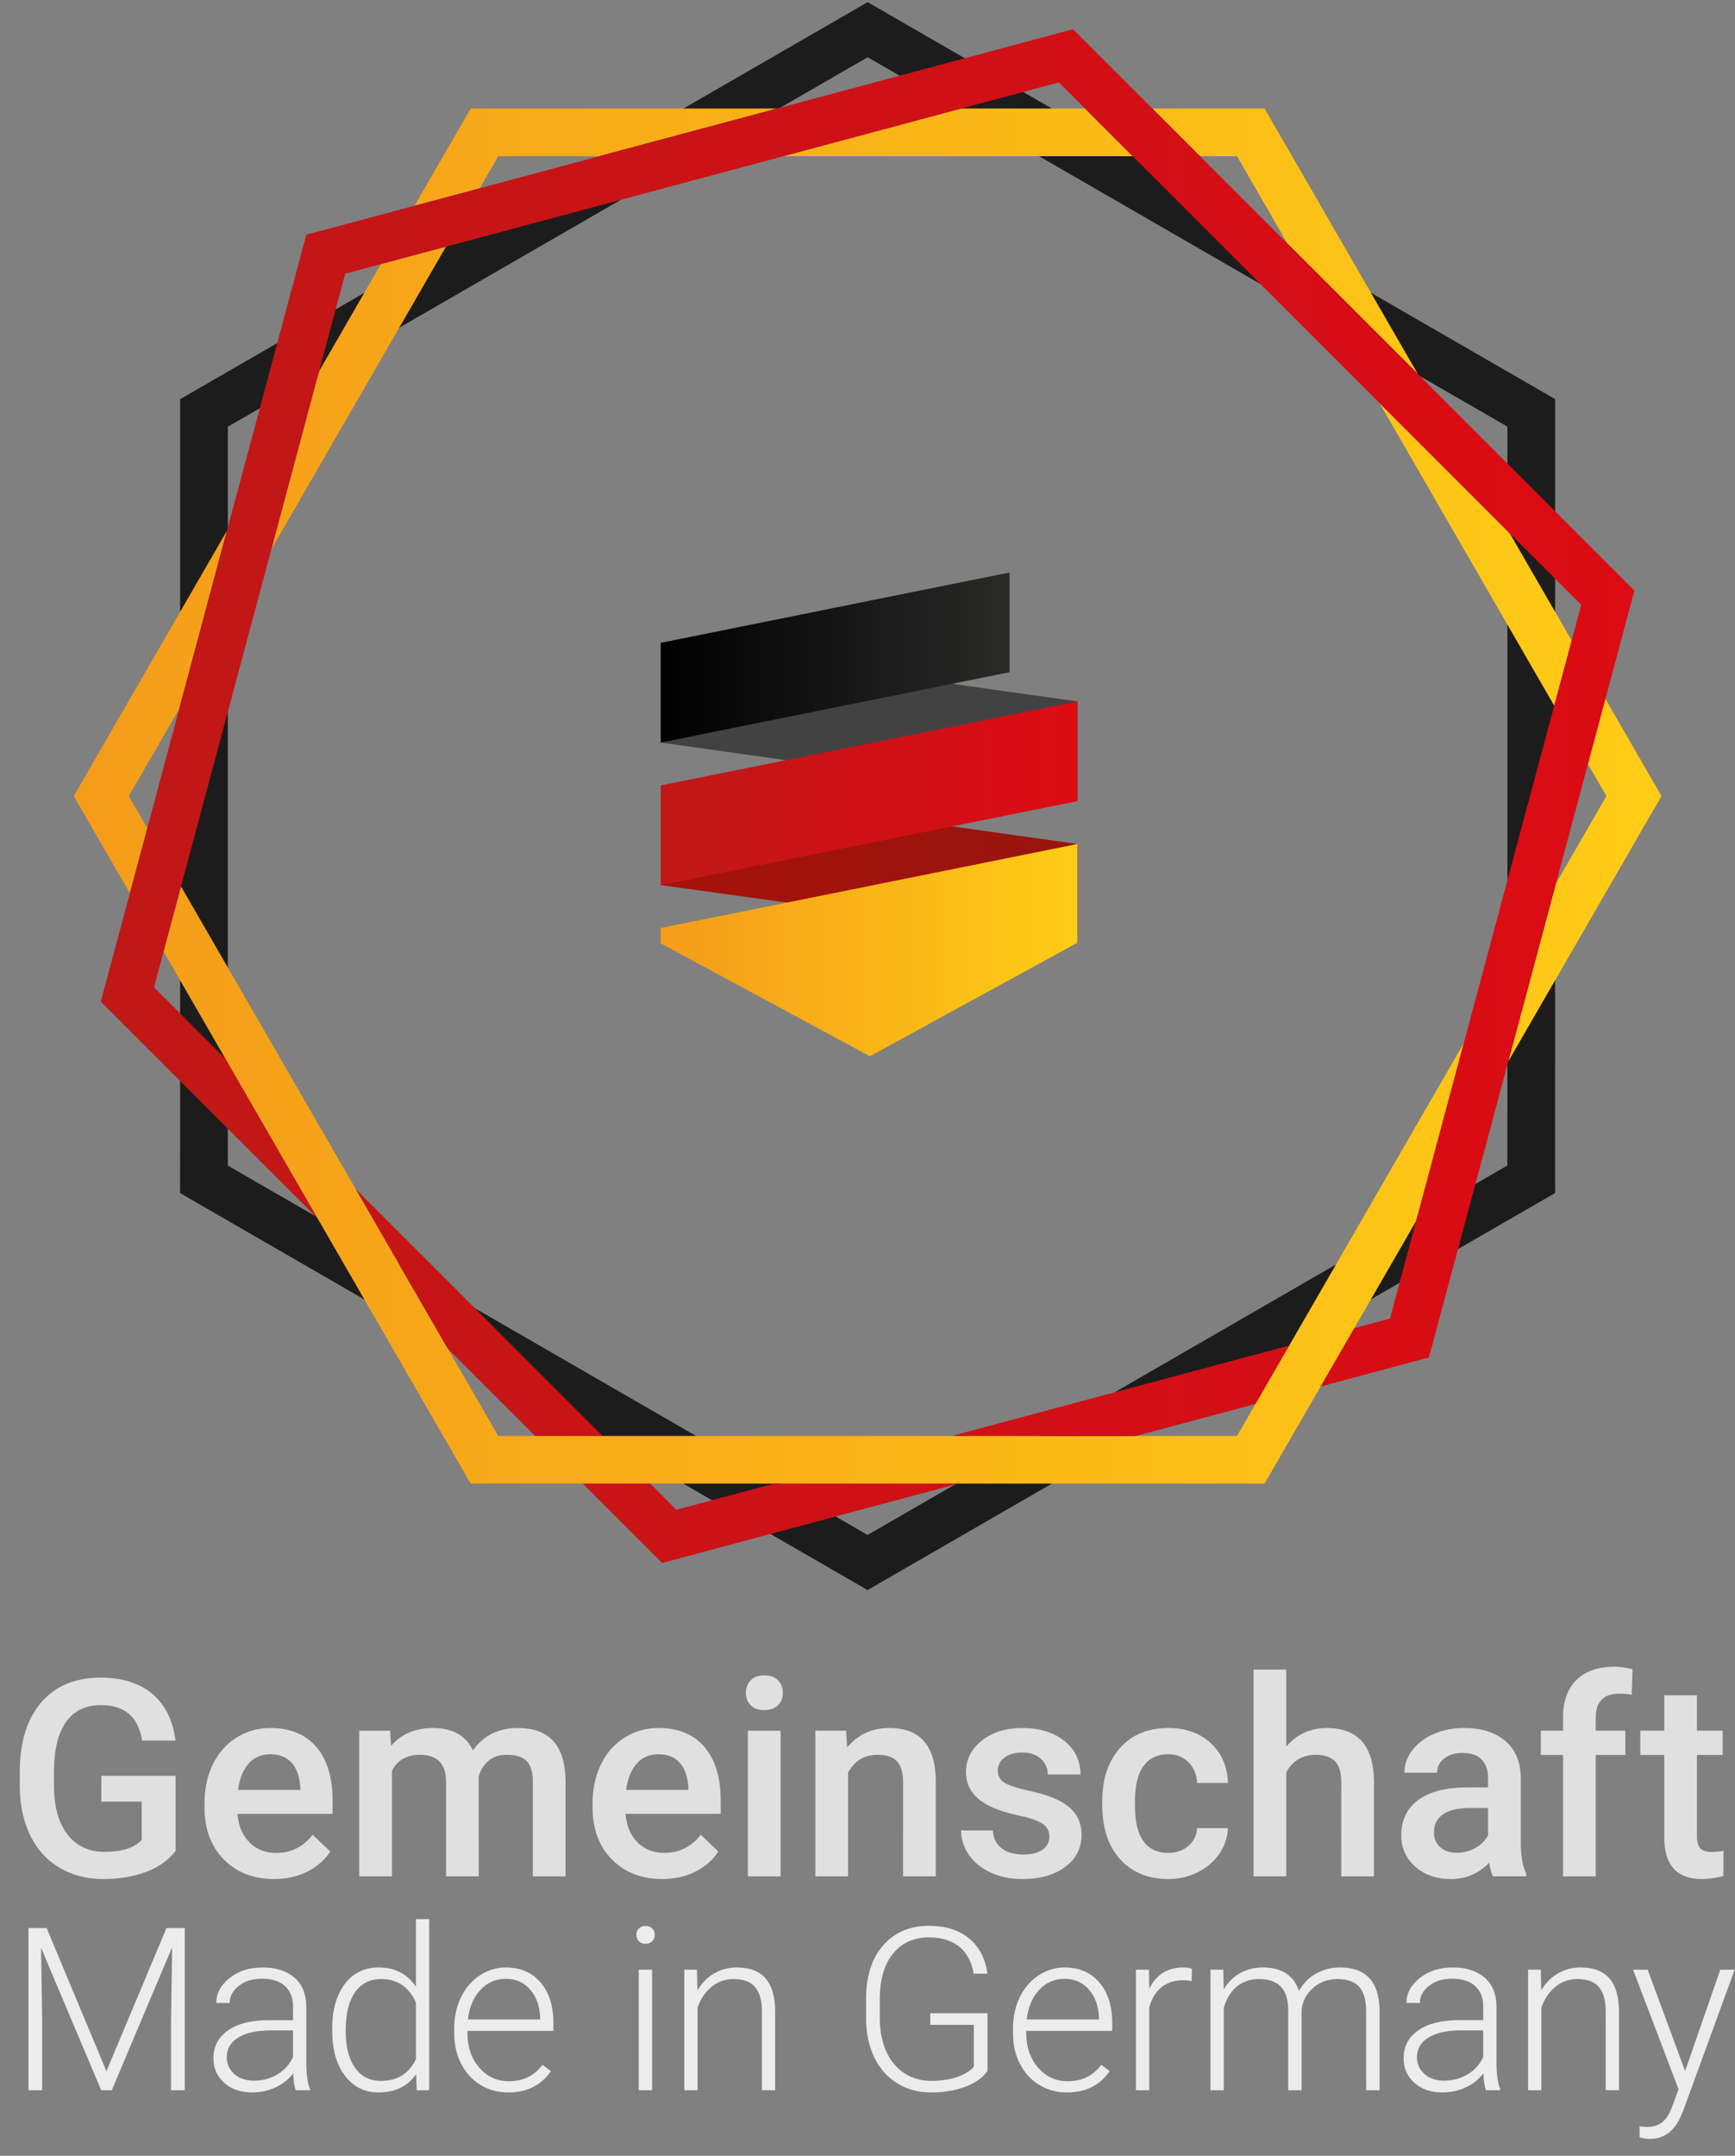 <svg viewBox="0 0 182.551 226.772" xmlns="http://www.w3.org/2000/svg" xmlns:xlink="http://www.w3.org/1999/xlink"><rect x="0" y="0" width="182.551" height="226.772" fill="#808080" stroke="none"/><linearGradient id="a" gradientUnits="userSpaceOnUse" x1="69.522" x2="113.363" y1="90.896" y2="90.896"><stop offset="0" stop-color="#a7110b"/><stop offset="1" stop-color="#97150e"/></linearGradient><linearGradient id="b" gradientUnits="userSpaceOnUse" x1="7.763" x2="174.816" y1="83.744" y2="83.744"><stop offset="0" stop-color="#f59c19"/><stop offset="1" stop-color="#fecc16"/></linearGradient><linearGradient id="c" x1="69.522" x2="113.363" xlink:href="#b" y1="99.949" y2="99.949"/><linearGradient id="d" gradientUnits="userSpaceOnUse" x1="69.522" x2="113.363" y1="83.449" y2="83.449"><stop offset="0" stop-color="#c01717"/><stop offset="1" stop-color="#dc0b14"/></linearGradient><linearGradient id="e" x1="10.607" x2="171.969" xlink:href="#d" y1="83.745" y2="83.745"/><linearGradient id="f" gradientUnits="userSpaceOnUse" x1="69.522" x2="106.219" y1="69.169" y2="69.169"><stop offset="0"/><stop offset="1" stop-color="#2a2a29"/></linearGradient><path d="m178.895 194.43c.231.26.644.389 1.239.389.397 0 .798-.047 1.204-.142v2.662c-.784.217-1.539.326-2.266.326-2.643 0-3.965-1.458-3.965-4.375v-8.68h-2.521v-2.549h2.521v-3.724h3.441v3.724h2.705v2.549h-2.705v8.553c0 .586.116 1.008.347 1.267zm-8.531-16.263c-1.643 0-2.464.845-2.464 2.535v1.359h3.115v2.549h-3.115v12.773h-3.441v-12.773h-2.336v-2.549h2.336v-1.402c0-1.699.472-3.011 1.416-3.937.944-.925 2.266-1.388 3.965-1.388.604 0 1.246.085 1.926.255l-.085 2.69c-.378-.075-.817-.113-1.317-.113zm-13.684 17.785c-1.095 1.142-2.436 1.713-4.021 1.713-1.539 0-2.794-.439-3.767-1.317-.972-.878-1.458-1.963-1.458-3.257 0-1.633.607-2.886 1.82-3.76 1.213-.873 2.947-1.31 5.204-1.31h2.11v-1.005c0-.793-.222-1.428-.665-1.905-.444-.477-1.119-.715-2.025-.715-.784 0-1.425.196-1.926.588-.5.392-.75.89-.75 1.494h-3.441c0-.84.278-1.626.836-2.358.557-.732 1.314-1.305 2.273-1.72.958-.415 2.027-.623 3.207-.623 1.794 0 3.224.451 4.291 1.352 1.067.902 1.614 2.169 1.643 3.802v6.91c0 1.378.193 2.478.581 3.299v.241h-3.512c-.151-.292-.283-.769-.397-1.43zm-.113-5.763h-1.855c-1.274 0-2.233.222-2.874.665-.642.444-.963 1.072-.963 1.883 0 .661.22 1.187.658 1.579.439.392 1.027.588 1.763.588.68 0 1.319-.165 1.919-.496.599-.33 1.05-.774 1.352-1.331zm-15.44-2.69c0-1.057-.229-1.805-.687-2.244-.458-.439-1.131-.658-2.018-.658-1.378 0-2.407.614-3.087 1.841v10.946h-3.441v-21.75h3.441v8.1c1.123-1.303 2.544-1.954 4.262-1.954 3.266 0 4.923 1.865 4.97 5.593v10.011h-3.441zm-20.812 6.195c.599.817 1.466 1.225 2.598 1.225.859 0 1.572-.25 2.138-.75.566-.5.868-1.119.906-1.855h3.243c-.038.954-.335 1.843-.892 2.669-.557.826-1.312 1.48-2.266 1.961-.954.481-1.982.722-3.087.722-2.143 0-3.842-.694-5.098-2.082-1.256-1.388-1.883-3.304-1.883-5.749v-.354c0-2.332.623-4.199 1.869-5.6 1.246-1.402 2.945-2.103 5.098-2.103 1.822 0 3.306.531 4.453 1.593 1.147 1.062 1.749 2.457 1.806 4.184h-3.243c-.038-.878-.338-1.6-.899-2.167-.562-.566-1.277-.85-2.145-.85-1.114 0-1.973.404-2.577 1.211-.604.807-.911 2.032-.92 3.675v.552c0 1.662.3 2.901.899 3.717zm-11.971-5.296c1.35.297 2.409.651 3.179 1.062.769.411 1.34.904 1.713 1.48.373.576.559 1.274.559 2.096 0 1.378-.571 2.495-1.713 3.349-1.142.855-2.639 1.282-4.489 1.282-1.256 0-2.374-.227-3.356-.68-.982-.453-1.747-1.076-2.294-1.869-.548-.793-.821-1.647-.821-2.563h3.342c.047.812.354 1.437.92 1.876.567.439 1.317.658 2.252.658.906 0 1.595-.172 2.067-.517.472-.344.708-.795.708-1.352 0-.614-.253-1.081-.758-1.402-.505-.321-1.343-.604-2.513-.85-1.171-.245-2.148-.557-2.931-.935-1.718-.831-2.577-2.034-2.577-3.611 0-1.321.557-2.426 1.671-3.313 1.114-.887 2.53-1.331 4.248-1.331 1.831 0 3.311.453 4.439 1.359 1.128.906 1.692 2.082 1.692 3.526h-3.441c0-.661-.246-1.211-.736-1.65-.491-.439-1.142-.658-1.954-.658-.755 0-1.371.175-1.848.524-.477.349-.715.817-.715 1.402 0 .529.222.939.665 1.232.444.293 1.34.588 2.69.885zm-13.324-.942c0-.972-.21-1.692-.63-2.159-.42-.467-1.107-.701-2.06-.701-1.388 0-2.421.628-3.101 1.883v10.903h-3.441v-15.321h3.243l.099 1.77c1.133-1.369 2.62-2.053 4.46-2.053 3.191 0 4.814 1.827 4.871 5.48v10.124h-3.441zm-14.604-7.561c-.623 0-1.102-.172-1.437-.517-.335-.344-.503-.776-.503-1.296 0-.529.168-.968.503-1.317.335-.349.814-.524 1.437-.524s1.105.175 1.444.524c.34.349.51.788.51 1.317 0 .519-.17.951-.51 1.296-.34.345-.821.517-1.444.517zm-13.331 13.919c.741.736 1.673 1.105 2.797 1.105 1.577 0 2.86-.637 3.852-1.912l1.855 1.77c-.614.916-1.433 1.626-2.457 2.131-1.024.505-2.174.758-3.448.758-2.181 0-3.949-.687-5.303-2.06-1.355-1.374-2.032-3.202-2.032-5.487v-.425c0-1.529.295-2.896.885-4.099.59-1.204 1.418-2.14 2.485-2.811 1.067-.67 2.256-1.005 3.568-1.005 2.086 0 3.698.665 4.836 1.997 1.137 1.331 1.706 3.214 1.706 5.65v1.388h-10.011c.104 1.265.526 2.266 1.267 3.002zm5.346-5.522v-.255c-.076-1.152-.382-2.022-.92-2.613-.538-.59-1.284-.885-2.237-.885-.944 0-1.706.331-2.287.991-.581.661-.951 1.581-1.112 2.761zm-16.364-.878c0-.972-.212-1.685-.637-2.138-.425-.453-1.128-.68-2.11-.68-.784 0-1.423.21-1.919.63-.496.42-.843.97-1.041 1.65l.014 10.507h-3.441v-10.082c-.047-1.803-.968-2.705-2.761-2.705-1.378 0-2.356.562-2.931 1.685v11.102h-3.441v-15.321h3.243l.099 1.6c1.076-1.255 2.549-1.883 4.418-1.883 2.048 0 3.45.784 4.205 2.351 1.114-1.567 2.681-2.351 4.701-2.351 1.69 0 2.947.467 3.774 1.402.826.935 1.248 2.313 1.267 4.135v10.068h-3.441zm-29.815 6.4c.741.736 1.673 1.105 2.797 1.105 1.577 0 2.86-.637 3.852-1.912l1.855 1.77c-.614.916-1.433 1.626-2.457 2.131-1.024.505-2.174.758-3.448.758-2.181 0-3.949-.687-5.303-2.06-1.355-1.374-2.032-3.202-2.032-5.487v-.425c0-1.529.295-2.896.885-4.099.59-1.204 1.418-2.14 2.485-2.811 1.067-.67 2.256-1.005 3.568-1.005 2.086 0 3.698.665 4.836 1.997 1.137 1.331 1.706 3.214 1.706 5.65v1.388h-10.011c.104 1.265.526 2.266 1.267 3.002zm5.346-5.522v-.255c-.076-1.152-.382-2.022-.92-2.613-.538-.59-1.284-.885-2.237-.885-.944 0-1.706.331-2.287.991-.581.661-.951 1.581-1.112 2.761zm-20.723 9.374c-1.728 0-3.257-.392-4.588-1.175-1.331-.783-2.358-1.905-3.08-3.363-.722-1.458-1.097-3.16-1.126-5.105v-1.614c0-3.115.746-5.548 2.237-7.3 1.491-1.751 3.573-2.627 6.245-2.627 2.294 0 4.116.569 5.466 1.706 1.35 1.138 2.162 2.773 2.436 4.907h-3.512c-.397-2.483-1.836-3.724-4.319-3.724-1.605 0-2.825.578-3.66 1.733-.836 1.155-1.267 2.851-1.296 5.086v1.584c0 2.226.469 3.954 1.409 5.185.939 1.231 2.244 1.846 3.915 1.846 1.831 0 3.134-.415 3.908-1.246v-4.036h-4.248v-2.719h7.816v7.901c-.746.972-1.78 1.709-3.101 2.209-1.322.5-2.823.75-4.503.75zm71.255-.283h-3.441v-15.321h3.441z" fill="#e0e0e0" fill-rule="evenodd"/><path d="m177.101 222.038-.281.656c-.695 1.539-1.77 2.309-3.223 2.309-.336 0-.696-.055-1.078-.164l-.012-1.16.727.07c.687 0 1.244-.17 1.67-.51.426-.34.787-.924 1.084-1.752l.621-1.711-4.781-12.574h1.535l3.938 10.664 3.703-10.664h1.512zm-8.152-10.488c-.008-1.133-.248-1.976-.721-2.531-.473-.555-1.229-.832-2.268-.832-.867 0-1.635.272-2.303.814-.668.543-1.162 1.276-1.482 2.197v8.684h-1.395v-12.68h1.336l.047 2.168c.476-.781 1.07-1.377 1.781-1.787.711-.41 1.496-.615 2.356-.615 1.359 0 2.371.383 3.035 1.148.664.766 1 1.914 1.008 3.445v8.32h-1.395zm-12.876 6.562c-.492.641-1.119 1.135-1.881 1.482-.762.347-1.569.521-2.42.521-1.219 0-2.205-.34-2.959-1.02-.754-.68-1.131-1.539-1.131-2.578 0-1.234.514-2.211 1.541-2.93 1.027-.719 2.459-1.078 4.295-1.078h2.543v-1.441c0-.906-.279-1.619-.838-2.139-.559-.519-1.373-.779-2.443-.779-.977 0-1.785.25-2.426.75-.641.5-.961 1.102-.961 1.805l-1.406-.012c0-1.008.469-1.881 1.406-2.619s2.09-1.107 3.457-1.107c1.414 0 2.529.354 3.346 1.061.816.707 1.236 1.693 1.26 2.959v6c0 1.227.129 2.145.387 2.754v.141h-1.5c-.141-.399-.231-.988-.27-1.77zm-.012-4.523h-2.508c-1.399.016-2.492.272-3.281.768-.789.496-1.184 1.178-1.184 2.045 0 .711.264 1.301.791 1.77.527.469 1.213.703 2.057.703.938 0 1.775-.227 2.514-.68.738-.453 1.275-1.059 1.611-1.816zm-12.317-2.062c-.008-1.133-.252-1.973-.732-2.519-.48-.547-1.264-.82-2.35-.82-1.008.016-1.859.342-2.555.979-.695.637-1.082 1.412-1.16 2.326v8.391h-1.406v-8.461c-.008-1.086-.264-1.896-.768-2.432-.504-.535-1.279-.803-2.326-.803-.883 0-1.641.252-2.273.756s-1.101 1.252-1.406 2.244v8.695h-1.406v-12.68h1.348l.047 2.062c.469-.766 1.055-1.34 1.758-1.723.703-.383 1.484-.574 2.344-.574 2 0 3.27.82 3.809 2.461.453-.789 1.059-1.396 1.816-1.822.758-.426 1.594-.639 2.508-.639 2.719 0 4.105 1.484 4.16 4.453v8.461h-1.406zm-19.313-3.211c-.875 0-1.615.244-2.221.732-.606.488-1.037 1.197-1.295 2.127v8.707h-1.395v-12.68h1.371l.024 2.016c.742-1.5 1.933-2.25 3.574-2.25.391 0 .699.051.926.152l-.035 1.277c-.297-.055-.613-.082-.949-.082zm-16.452 5.59c0 1.438.412 2.635 1.236 3.592.824.957 1.861 1.436 3.111 1.436.75 0 1.412-.137 1.986-.41.574-.273 1.096-.711 1.564-1.312l.879.668c-1.031 1.492-2.527 2.238-4.488 2.238-1.078 0-2.053-.266-2.924-.797-.871-.531-1.549-1.272-2.033-2.221-.484-.949-.727-2.014-.727-3.193v-.504c0-1.219.236-2.316.709-3.293.473-.977 1.131-1.744 1.975-2.303.844-.558 1.758-.838 2.742-.838 1.539 0 2.76.525 3.662 1.576.902 1.051 1.354 2.486 1.354 4.307v.785h-9.047zm7.652-1.465v-.152c-.039-1.219-.387-2.211-1.043-2.977-.656-.766-1.516-1.149-2.578-1.149-1.055 0-1.943.387-2.666 1.16-.723.773-1.162 1.812-1.318 3.117zm-17.658 7.676c-1.336 0-2.524-.32-3.562-.961-1.039-.64-1.844-1.547-2.414-2.719-.57-1.172-.86-2.515-.867-4.031v-2.156c0-2.367.598-4.236 1.793-5.607s2.801-2.057 4.816-2.057c1.758 0 3.172.447 4.242 1.342 1.07.895 1.707 2.127 1.91 3.697h-1.441c-.211-1.254-.721-2.204-1.529-2.851-.808-.646-1.865-.97-3.17-.97-1.594 0-2.856.567-3.785 1.7-.93 1.134-1.395 2.733-1.395 4.797v2.017c0 1.298.221 2.445.662 3.442.441.997 1.074 1.769 1.899 2.316.824.547 1.771.821 2.842.821 1.242 0 2.309-.195 3.199-.586.578-.258 1.008-.558 1.289-.902v-4.406h-4.582v-1.219h6.024v6.07c-.5.711-1.283 1.266-2.35 1.664s-2.26.598-3.58.598zm-17.806-8.566c-.008-1.133-.248-1.976-.721-2.531-.473-.555-1.229-.832-2.268-.832-.867 0-1.635.272-2.303.814-.668.543-1.162 1.276-1.482 2.197v8.684h-1.395v-12.68h1.336l.047 2.168c.476-.781 1.07-1.377 1.781-1.787.711-.41 1.496-.615 2.355-.615 1.359 0 2.371.383 3.035 1.148.664.766 1 1.914 1.008 3.445v8.32h-1.395zm-12.248-7.078c-.297 0-.531-.089-.703-.268-.172-.178-.258-.4-.258-.664s.086-.487.258-.67c.172-.182.406-.274.703-.274.297 0 .533.091.709.274.176.182.264.406.264.67s-.088.485-.264.664c-.176.179-.412.268-.709.268zm-18.732 9.434c0 1.438.412 2.635 1.236 3.592.824.957 1.861 1.436 3.111 1.436.75 0 1.412-.137 1.986-.41.574-.273 1.096-.711 1.565-1.312l.879.668c-1.031 1.492-2.527 2.238-4.488 2.238-1.078 0-2.053-.266-2.924-.797-.871-.531-1.549-1.272-2.033-2.221-.484-.949-.727-2.014-.727-3.193v-.504c0-1.219.236-2.316.709-3.293.473-.977 1.131-1.744 1.975-2.303.844-.558 1.758-.838 2.742-.838 1.539 0 2.76.525 3.662 1.576.902 1.051 1.353 2.486 1.353 4.307v.785h-9.047zm7.652-1.465v-.152c-.039-1.219-.387-2.211-1.043-2.977-.656-.766-1.516-1.149-2.578-1.149-1.055 0-1.944.387-2.666 1.16-.723.773-1.162 1.812-1.318 3.117zm-13.053 5.754c-.898 1.281-2.219 1.922-3.961 1.922-1.461 0-2.639-.588-3.533-1.764-.895-1.176-1.342-2.764-1.342-4.764v-.164c0-1.969.439-3.537 1.318-4.705.879-1.168 2.072-1.752 3.58-1.752 1.711 0 3.016.676 3.914 2.027v-7.113h1.395v18h-1.312zm-.023-7.535c-.727-1.648-1.945-2.473-3.656-2.473-1.18 0-2.098.463-2.754 1.389-.656.926-.984 2.291-.984 4.096 0 1.617.324 2.893.973 3.826.648.934 1.562 1.4 2.742 1.4 1.726 0 2.953-.762 3.68-2.285zm-12.918 7.453c-.492.641-1.119 1.135-1.881 1.482-.762.347-1.568.521-2.42.521-1.219 0-2.205-.34-2.959-1.02-.754-.68-1.131-1.539-1.131-2.578 0-1.234.514-2.211 1.541-2.93 1.027-.719 2.459-1.078 4.295-1.078h2.543v-1.441c0-.906-.279-1.619-.838-2.139-.559-.519-1.373-.779-2.443-.779-.977 0-1.785.25-2.426.75-.641.5-.961 1.102-.961 1.805l-1.406-.012c0-1.008.469-1.881 1.406-2.619s2.09-1.107 3.457-1.107c1.414 0 2.529.354 3.346 1.061.816.707 1.236 1.693 1.26 2.959v6c0 1.227.129 2.145.387 2.754v.141h-1.5c-.141-.399-.231-.988-.27-1.77zm-.012-4.523h-2.508c-1.399.016-2.492.272-3.281.768-.789.496-1.184 1.178-1.184 2.045 0 .711.264 1.301.791 1.77.527.469 1.213.703 2.057.703.938 0 1.775-.227 2.514-.68.738-.453 1.275-1.059 1.611-1.816zm-12.836-1.137.117-7.617-6.352 15.047h-1.113l-6.328-14.988.117 7.512v7.477h-1.441v-17.062h1.91l6.293 15.059 6.316-15.059h1.922v17.062h-1.441zm50.613 7.43h-1.406v-12.68h1.406z" fill="#ececec" fill-rule="evenodd"/><path d="m69.522 82.623v10.49l43.842 6.056v-10.384z" fill="url(#a)" fill-rule="evenodd"/><path d="m69.522 67.624v10.49l43.842 6.162v-10.49z" fill="#424242" fill-rule="evenodd"/><path d="m163.619 125.502-72.336 41.763-72.332-41.756.005-83.519 72.336-41.763 72.332 41.756zm-72.336 35.97 67.319-38.867.004-77.725-67.314-38.859-67.319 38.867-.004 77.725z" fill="#1c1c1c"/><g fill-rule="evenodd"><path d="m81.768 11.416h-32.242l-5.902 10.221 6.854-1.837 1.944-3.366h10.62zm67.403 27.915-16.119-27.915h-11.799l5.018 5.018h3.885l5.307 9.191zm9.518 72.34 16.126-27.928-5.902-10.221-1.837 6.853 1.945 3.368-5.314 9.202zm-109.164 44.4h83.526l15.944-27.612 5.019-18.725-23.859 41.319h-77.733l-33.375-57.801-1.837 6.853zm-9.45-128.289-6.499 11.254-5.018 18.725 18.371-31.816zm-24.577 59.327-1.943-3.365 5.309-9.194 5.019-18.725-16.121 27.919 5.9 10.218zm98.658-75.692h-13.003l-18.726 5.018h36.746zm51.209 55.962-6.501-11.258-13.709-13.707 18.373 31.819z" fill="url(#b)"/><path d="m113.363 88.785-43.842 8.838v1.613l22.001 11.876 21.84-11.943z" fill="url(#c)"/><path d="m69.522 93.114 43.842-8.838v-10.49l-43.842 8.838z" fill="url(#d)"/><path d="m63.399 151.054-25.971-25.969 9.694 16.788 9.181 9.181zm72.249-9.511-35.496 9.511h19.387l12.561-3.366zm-24.239-132.874-75.085 20.119-20.121 75.076 7.515 7.515 9.694 16.788-22.806-22.803 21.621-80.672 80.68-21.618 59.06 59.054-21.621 80.672-11.394 3.053 3.549-6.145 3.749-1.005 20.121-75.076zm-29.983 147.403-10.259 2.749-2.749-2.749h-7.096l8.346 8.345 31.145-8.345z" fill="url(#e)"/><path d="m69.522 78.113 36.697-7.398v-10.49l-36.697 7.398z" fill="url(#f)"/></g></svg>